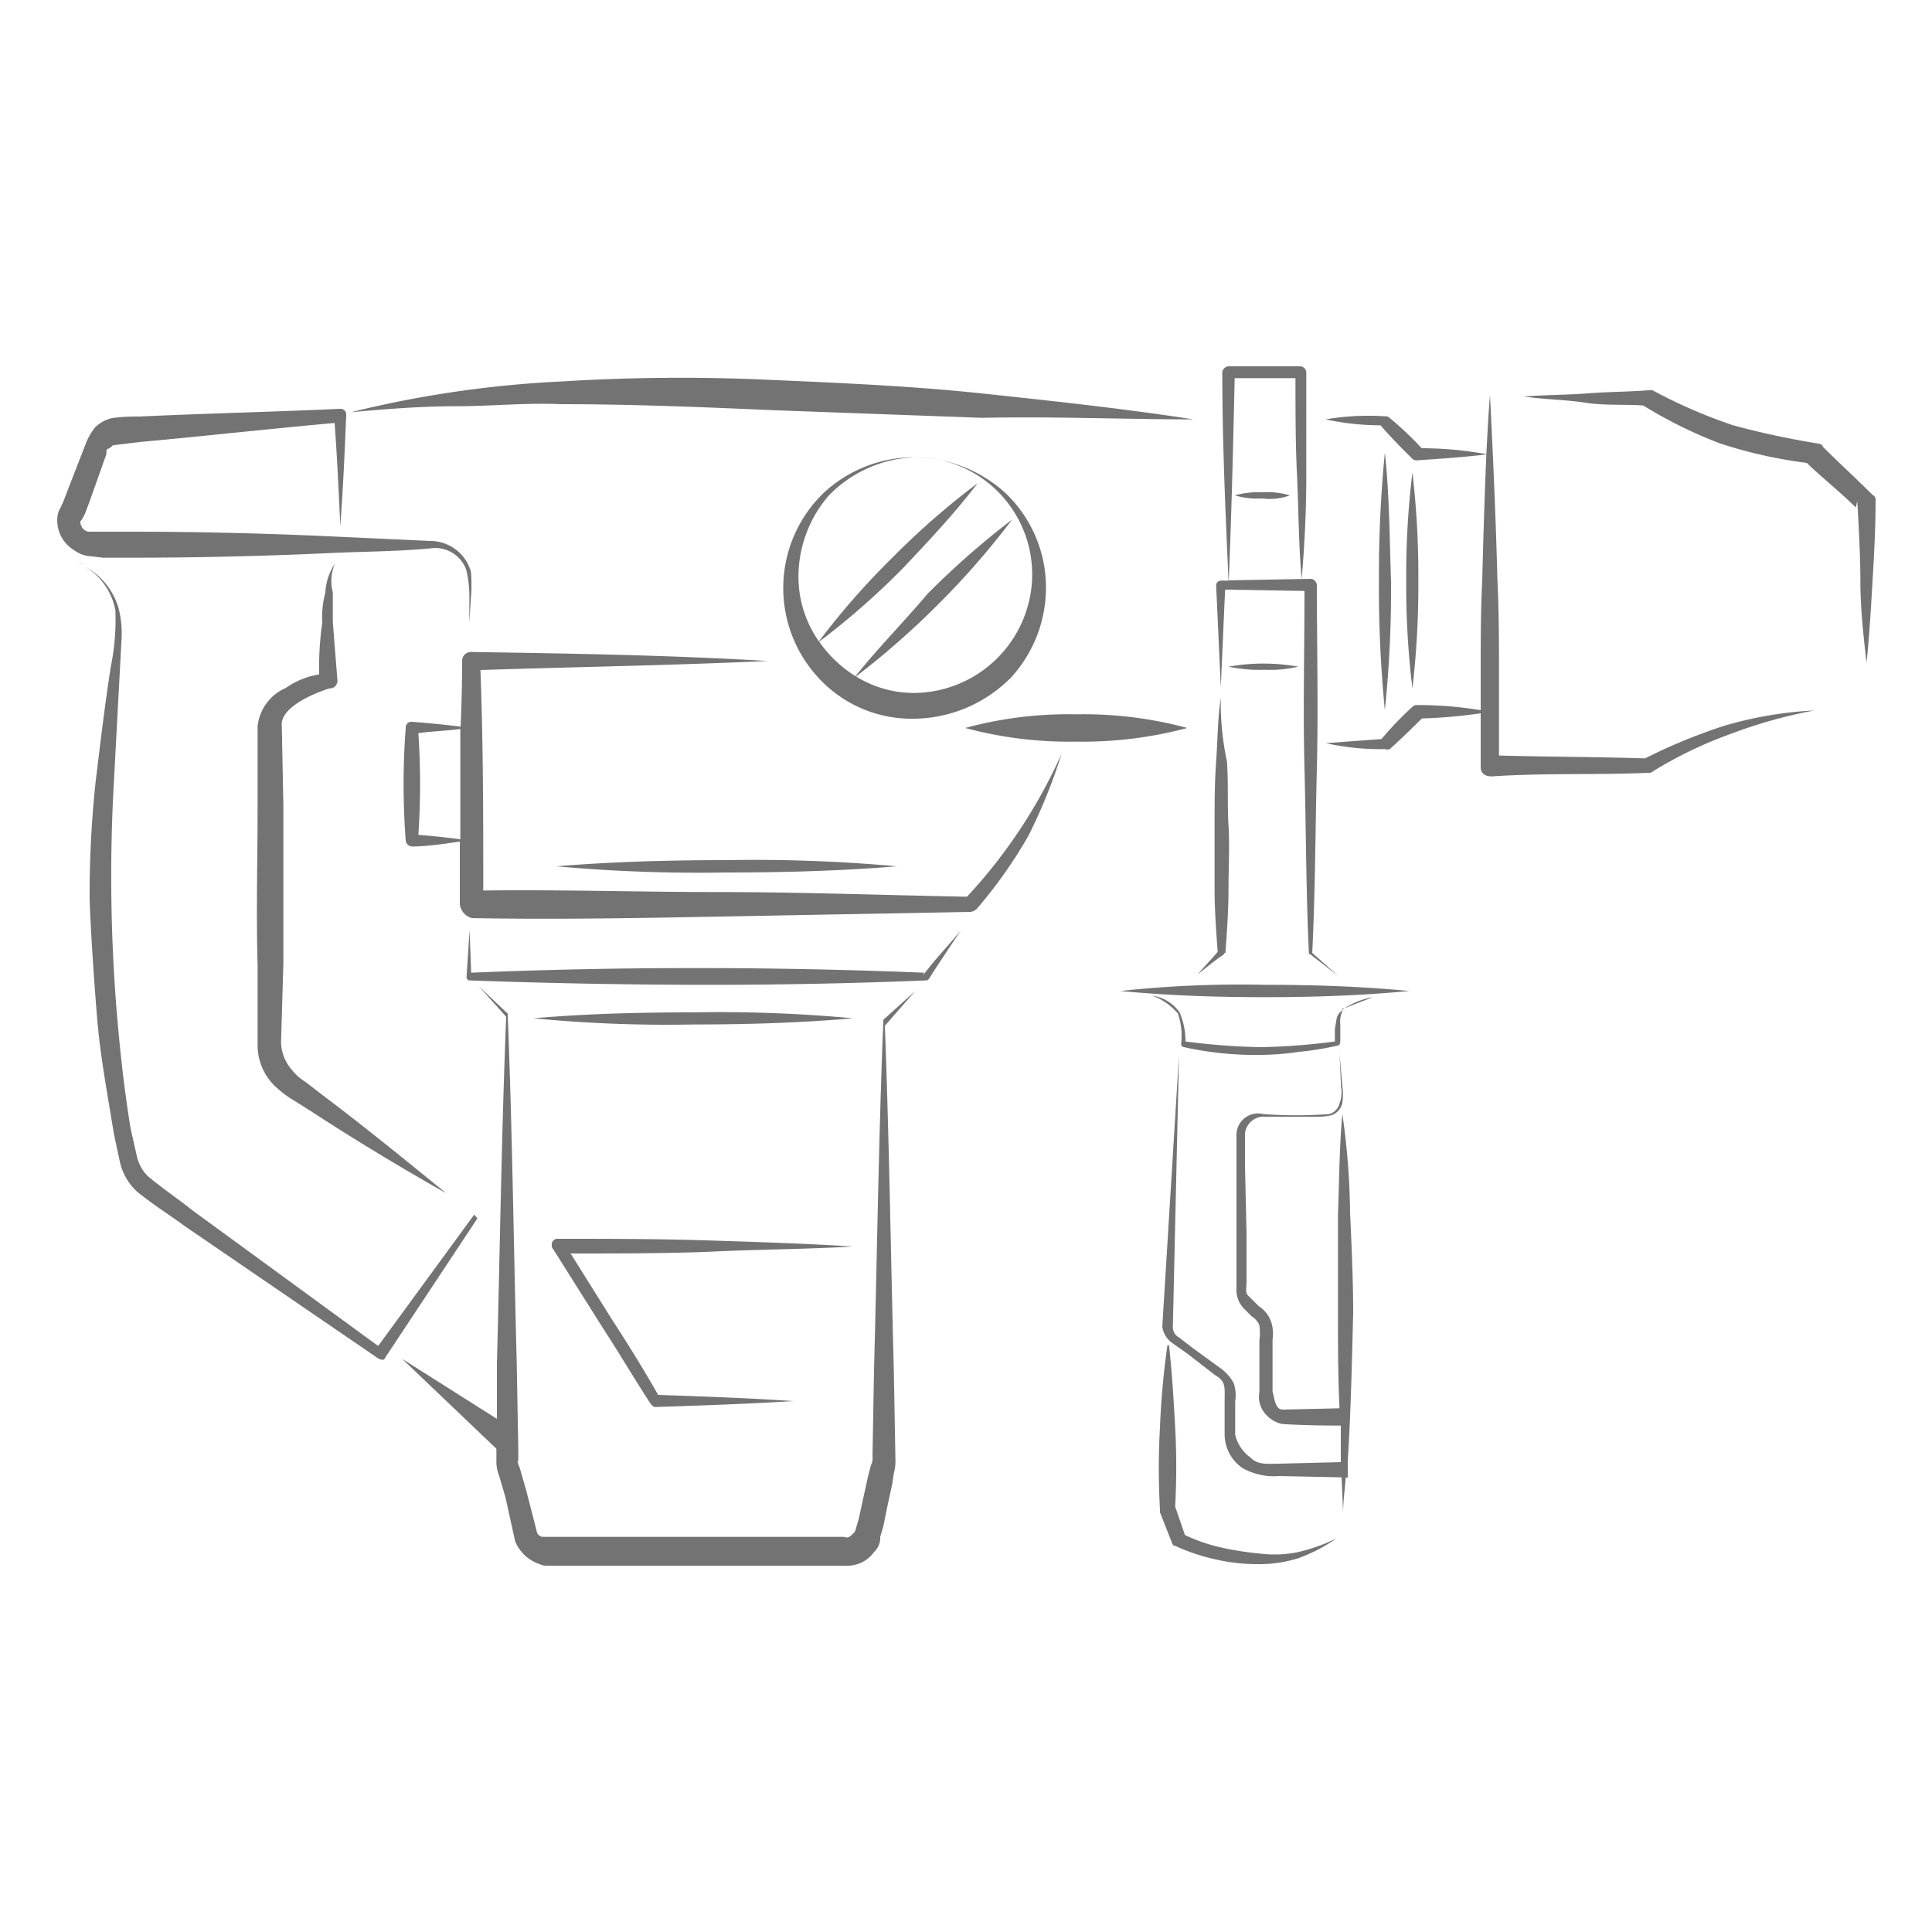 <svg xmlns="http://www.w3.org/2000/svg" width="75" height="75" viewBox="0 0 75 75">
  <defs>
    <style>
      .a {
        fill: #737373;
      }
    </style>
  </defs>
  <g>
    <path class="a" d="M55.06,22.53a34.72,34.72,0,0,0-.23-4.19,32.81,32.81,0,0,0-.24,4.19,32.6,32.6,0,0,0,.24,4.19A34.5,34.5,0,0,0,55.06,22.53Z"/>
    <path class="a" d="M53.76,17.57a48.56,48.56,0,0,0-.23,5,48.29,48.29,0,0,0,.23,5,45.63,45.63,0,0,0,.24-5C53.94,20.88,53.94,19.23,53.76,17.57Z"/>
    <path class="a" d="M63.86,29.44c-1.9-.06-3.81-.06-5.67-.11v-3.2c0-1.18,0-2.36-.06-3.6-.06-2.36-.17-4.84-.29-7.2-.06.76-.1,1.53-.14,2.3a14.2,14.2,0,0,0-2.51-.23,12.65,12.65,0,0,0-1.25-1.18.22.22,0,0,0-.18-.06,9.9,9.9,0,0,0-2.3.12,10.26,10.26,0,0,0,2.3.23h-.17c.41.47.82.89,1.24,1.3a.21.21,0,0,0,.17.06c.88-.06,1.82-.12,2.7-.23-.07,1.63-.12,3.29-.16,4.89-.06,1.18-.06,2.36-.06,3.6,0,.5,0,1,0,1.44a14.7,14.7,0,0,0-2.47-.2.21.21,0,0,0-.17.06,13.12,13.12,0,0,0-1.21,1.26l-2.16.16a9.71,9.71,0,0,0,2.3.23.25.25,0,0,0,.18,0c.45-.4.85-.8,1.25-1.19a19.68,19.68,0,0,0,2.28-.2c0,.69,0,1.37,0,2.09,0,.24.18.36.42.36C60,30,62,30.09,64,30a.21.21,0,0,0,.17-.06,16.26,16.26,0,0,1,3.07-1.47,18.87,18.87,0,0,1,3.19-.89,15.1,15.1,0,0,0-3.48.59A21.77,21.77,0,0,0,63.86,29.44Z"/>
    <path class="a" d="M72.71,19.23c-.65-.65-1.3-1.24-1.95-1.89,0-.06-.11-.12-.17-.12a32,32,0,0,1-3.31-.71,20,20,0,0,1-3.13-1.36H64c-.77.06-1.6.06-2.36.12s-1.66.06-2.48.12c.76.12,1.59.12,2.36.24s1.53.06,2.27.11a17.38,17.38,0,0,0,3,1.48,18.06,18.06,0,0,0,3.35.75c.62.6,1.29,1.12,1.9,1.73l.06-.24c.06,1.07.12,2.13.12,3.13s.12,2.13.24,3.13c.11-1.06.17-2.12.23-3.13s.12-2.12.12-3.13C72.83,19.35,72.77,19.23,72.71,19.23Z"/>
    <path class="a" d="M21.77,15.69c2.72,0,5.43.11,8.15.23l8.2.3c2.78-.06,5.49.06,8.21.06-2.72-.42-5.43-.71-8.15-1s-5.43-.41-8.2-.53a75,75,0,0,0-8.21.06A42.4,42.4,0,0,0,13.63,16c1.36-.12,2.71-.23,4.07-.23S20.42,15.63,21.77,15.69Z"/>
    <path class="a" d="M39.24,26.31a5.17,5.17,0,0,0,1.36-3.72A5.07,5.07,0,0,0,39,19.11a5.34,5.34,0,0,0-3.48-1.36,4.55,4.55,0,0,1,4.54,4.84,4.62,4.62,0,0,1-4.54,4.31,4.27,4.27,0,0,1-2.29-.64,31.67,31.67,0,0,0,3.17-2.78,31,31,0,0,0,2.89-3.31A31.89,31.89,0,0,0,36,23.06c-.91,1.08-1.93,2.11-2.79,3.19a4.86,4.86,0,0,1-1.41-1.34,29.85,29.85,0,0,0,3.25-2.85c1-1.06,2-2.12,2.9-3.3a29.79,29.79,0,0,0-3.31,2.89,29.08,29.08,0,0,0-2.85,3.25A4.38,4.38,0,0,1,31,22.59a4.82,4.82,0,0,1,1.18-3.36,4.9,4.9,0,0,1,3.37-1.48A5.18,5.18,0,0,0,32,19.11a5.13,5.13,0,0,0-.23,7.2,4.91,4.91,0,0,0,3.72,1.59A5.37,5.37,0,0,0,39.24,26.31Z"/>
    <path class="a" d="M4,21.65H5c2.6,0,5.25-.06,7.79-.18,1.3-.06,2.6-.06,3.9-.18a1.28,1.28,0,0,1,1.41.83,4.55,4.55,0,0,1,.12.94v1.13l.06-1a5.56,5.56,0,0,0,0-1A1.64,1.64,0,0,0,16.7,21l-3.9-.18c-2.59-.12-5.25-.18-7.79-.18H3.54c-.12,0-.18,0-.24-.05a.41.41,0,0,1-.18-.3c0-.06,0-.06.06-.12l.12-.23.18-.48.65-1.83c0-.23,0-.17.11-.23s.12-.12.18-.12l1-.12c2.52-.23,5-.51,7.57-.74.1,1.37.16,2.66.22,4,.11-1.48.17-2.84.23-4.31a.22.22,0,0,0-.23-.24c-2.6.12-5.26.18-7.79.3a7.09,7.09,0,0,0-1.07.06,1.43,1.43,0,0,0-.65.35,2.43,2.43,0,0,0-.35.59l-.71,1.83-.18.47-.11.24a.81.81,0,0,0-.12.35,1.35,1.35,0,0,0,.65,1.3,1.23,1.23,0,0,0,.71.24Z"/>
    <path class="a" d="M27.91,34.63c-3,0-6.13-.1-9.15-.06,0-2.84,0-5.68-.11-8.56,3.72-.12,7.44-.18,11.15-.35-3.84-.23-7.67-.29-11.51-.35a.34.34,0,0,0-.35.35q0,1.28-.06,2.55c-.61-.08-1.25-.14-1.89-.19a.22.22,0,0,0-.24.24,29,29,0,0,0,0,4.37.26.26,0,0,0,.24.23c.59,0,1.22-.1,1.86-.19l0,2.44a.64.64,0,0,0,.47.53c3.19.06,6.49,0,9.68-.06s6.49-.12,9.68-.18a.45.45,0,0,0,.24-.12,18.33,18.33,0,0,0,2-2.83,20.88,20.88,0,0,0,1.29-3.19,20.3,20.3,0,0,1-3.67,5.55C34.31,34.75,31.06,34.63,27.91,34.63ZM16.24,32.41a28.93,28.93,0,0,0,0-3.95c.52-.07,1.08-.09,1.63-.16,0,1.42,0,2.84,0,4.28C17.33,32.51,16.79,32.45,16.24,32.41Z"/>
    <path class="a" d="M21.6,33.63a61.31,61.31,0,0,0,6.61.24c2.18,0,4.42-.06,6.61-.24a61.4,61.4,0,0,0-6.61-.24C26,33.39,23.78,33.45,21.6,33.63Z"/>
    <path class="a" d="M41.78,27.73a15.2,15.2,0,0,0-4.31.53,15.57,15.57,0,0,0,4.31.53,15.75,15.75,0,0,0,4.31-.53A15.38,15.38,0,0,0,41.78,27.73Z"/>
    <path class="a" d="M3.29,21.94A2.52,2.52,0,0,0,3,21.82Z"/>
    <path class="a" d="M3.29,21.94h0Z"/>
    <path class="a" d="M18.41,47.15l-3.73,5.1L7.49,47c-.59-.47-1.3-.95-1.77-1.36a1.58,1.58,0,0,1-.41-.77l-.24-1.06c-.24-1.47-.41-3-.53-4.43a64.81,64.81,0,0,1-.12-9l.24-4.48.06-1.12a3.92,3.92,0,0,0-.12-1.18A2.7,2.7,0,0,0,3.31,22a2.51,2.51,0,0,1,1.17,1.7,9.25,9.25,0,0,1-.18,2.19c-.23,1.47-.41,3-.59,4.48a41.13,41.13,0,0,0-.23,4.61c.06,1.47.17,3.07.29,4.54s.41,3,.65,4.49l.24,1.12a2.24,2.24,0,0,0,.65,1.12c.65.53,1.24.89,1.88,1.36l7.5,5.13c.12.06.24.06.24,0l3.6-5.44Z"/>
    <path class="a" d="M12.8,26.72h.06a.3.3,0,0,0,.24-.29c-.06-.77-.12-1.48-.18-2.3V23A1.75,1.75,0,0,1,13,21.88,2.24,2.24,0,0,0,12.63,23a3.73,3.73,0,0,0-.12,1.18,12.14,12.14,0,0,0-.12,2,3.14,3.14,0,0,0-1.3.53A1.82,1.82,0,0,0,10,28.2L10,31.33c0,2.06-.06,4.07,0,6.14L10,40.59a2.2,2.2,0,0,0,.77,1.66,3.92,3.92,0,0,0,.64.47l.65.41c1.72,1.12,3.49,2.19,5.26,3.19-1.6-1.3-3.19-2.6-4.84-3.84L11.86,42a1.94,1.94,0,0,1-.53-.47,1.69,1.69,0,0,1-.42-1.06L11,37.41V31.27l-.06-3.07C10.85,27.55,11.92,27,12.8,26.72Z"/>
    <path class="a" d="M35.88,37.76q-4.43-.18-8.85-.18t-8.74.18l-.06-1.65-.12,1.83a.13.13,0,0,0,.12.12q4.43.16,8.86.17t8.85-.17c.06,0,.06,0,.12-.06.41-.65.82-1.24,1.24-1.89-.47.59-1,1.12-1.48,1.77Z"/>
    <path class="a" d="M34.29,39.59v.06c-.18,4.49-.24,9-.36,13.52l-.06,3.36a.6.6,0,0,1-.06.35l-.11.42-.18.82-.18.83-.12.41a.3.3,0,0,1-.11.18c-.12.12-.18.18-.36.12H21.07a.26.26,0,0,1-.24-.24l-.41-1.59L20.18,57c-.06-.17-.12-.29-.06-.29v-.42l-.06-3.36c-.12-4.49-.17-9-.35-13.52v-.06l-1.12-1.06,1.06,1.18c-.18,4.47-.24,9-.36,13.46l0,2.15-3.68-2.33,3.66,3.49v.53a1.43,1.43,0,0,0,.11.53l.24.82L20,59.84a1.56,1.56,0,0,0,.95.88.62.62,0,0,0,.29.06H32.81a1.28,1.28,0,0,0,1.12-.53.75.75,0,0,0,.24-.59l.12-.41.17-.83.18-.83.06-.41a1.6,1.6,0,0,0,.06-.53l-.06-3.37c-.12-4.46-.18-9-.35-13.46l1.18-1.35Z"/>
    <path class="a" d="M26.91,39.3c-2.07,0-4.13.05-6.2.23a53.55,53.55,0,0,0,6.2.24c2.06,0,4.13-.06,6.2-.24A56,56,0,0,0,26.91,39.3Z"/>
    <path class="a" d="M33.11,48.39c-1.89-.12-3.84-.18-5.73-.24s-3.84-.06-5.72-.06a.22.22,0,0,0-.24.24.2.2,0,0,0,.06.17l1.89,3c.65,1,1.24,2,1.89,3,.06.06.11.12.17.12,1.83-.06,3.6-.12,5.37-.23-1.79-.12-3.52-.18-5.25-.24-.57-1-1.14-1.92-1.77-2.89l-1.63-2.6c1.73,0,3.51,0,5.23-.06C29.33,48.5,31.22,48.5,33.11,48.39Z"/>
    <path class="a" d="M52.41,47.09a28.32,28.32,0,0,0-.3-3.84c-.12,1.3-.12,2.6-.17,3.9V51c0,1.23,0,2.45.06,3.67l-2.19.05c-.18,0-.24-.12-.29-.24s-.06-.23-.12-.47V52a1.45,1.45,0,0,0-.06-.7,1.17,1.17,0,0,0-.47-.59l-.24-.24-.18-.18c-.12-.11-.06-.29-.06-.53V47.85l-.06-2.59V44a.73.73,0,0,1,.77-.65h1.95a2.39,2.39,0,0,0,.65-.06.66.66,0,0,0,.41-.47,2.36,2.36,0,0,0,0-.65L52,40.89l.06,1.3a1.22,1.22,0,0,1-.06.65.57.57,0,0,1-.41.41,17.94,17.94,0,0,1-2.54,0A.84.84,0,0,0,48,44v1.3L48,47.91v2.25a1.12,1.12,0,0,0,.12.41,1.27,1.27,0,0,0,.23.29l.24.24a.74.74,0,0,1,.3.35,2.29,2.29,0,0,1,0,.59v2a1,1,0,0,0,.17.77,1.19,1.19,0,0,0,.71.47c.83.05,1.52.06,2.28.06,0,.47,0,1,0,1.42l-2.39.06c-.47,0-.82.06-1.12-.24a1.53,1.53,0,0,1-.59-.88v-1.3a1.48,1.48,0,0,0-.06-.71,1.7,1.7,0,0,0-.53-.59l-1.06-.77-.53-.41a.45.45,0,0,1-.24-.42l.24-10.56-.65,10.56a.93.93,0,0,0,.41.65l.59.42,1.06.82c.42.24.36.48.36,1V55.7a1.59,1.59,0,0,0,.71,1.3,2.51,2.51,0,0,0,1.41.3l2.42.05.06,1.36c0-.45.07-.9.1-1.35h.08v-.65h0c.12-1.91.16-3.8.21-5.73C52.53,49.68,52.47,48.39,52.41,47.09Z"/>
    <path class="a" d="M49,19.35a2.23,2.23,0,0,0,1.07-.12A3.09,3.09,0,0,0,49,19.11a3.38,3.38,0,0,0-1.06.12A3,3,0,0,0,49,19.35Z"/>
    <path class="a" d="M47.51,37.05a.06.06,0,0,1,.06-.06c.06-.82.12-1.65.12-2.48s.05-1.65,0-2.47,0-1.66-.06-2.48a10.93,10.93,0,0,1-.24-2.48c-.12.82-.12,1.65-.18,2.48s-.06,1.65-.06,2.48v2.47c0,.82.06,1.63.12,2.44-.23.28-.55.6-.77.87C46.8,37.58,47.15,37.29,47.51,37.05Z"/>
    <path class="a" d="M47.56,22.89l3.08.05c0,2.29-.06,4.63,0,6.91s.06,4.78.17,7.14a.06.06,0,0,0,.06.06l1.07.83-1-.89c.12-2.36.12-4.78.18-7.14s0-4.78,0-7.14a.26.26,0,0,0-.24-.24l-3.18.06c.11-2.64.17-5.22.23-7.85h2.36c0,1.28,0,2.56.06,3.78s.06,2.72.18,4c.12-1.35.18-2.71.18-4s0-2.71,0-4a.25.25,0,0,0-.23-.24H47.69a.26.26,0,0,0-.24.24c0,2.71.12,5.36.24,8.08h-.3a.19.19,0,0,0-.18.18c.06,1.3.12,2.6.18,3.95C47.45,25.43,47.5,24.13,47.56,22.89Z"/>
    <path class="a" d="M43.49,38.47c1.89.18,3.72.24,5.61.24s3.72-.06,5.61-.24c-1.89-.18-3.72-.24-5.61-.24A43.41,43.41,0,0,0,43.49,38.47Z"/>
    <path class="a" d="M52.09,39.21l.09-.06-.07,0Z"/>
    <path class="a" d="M53.29,38.71a3,3,0,0,0-1.11.44C52.52,39,52.9,38.87,53.29,38.71Z"/>
    <path class="a" d="M51.88,39.59l-.06.35,0,.49a24.7,24.7,0,0,1-2.9.22,25.73,25.73,0,0,1-2.9-.22,2.78,2.78,0,0,0-.23-1.13,1.56,1.56,0,0,0-1.06-.65,2.4,2.4,0,0,1,1,.7,2.7,2.7,0,0,1,.12,1.19.13.13,0,0,0,.11.11,12.87,12.87,0,0,0,3,.3,10.42,10.42,0,0,0,1.48-.12,11.15,11.15,0,0,0,1.48-.24c.06,0,.11-.05.11-.17v-.65a1,1,0,0,1,.1-.56l0,0A.51.51,0,0,0,51.88,39.59Z"/>
    <path class="a" d="M48.92,60.31a11.67,11.67,0,0,1-1.53-.24A6.63,6.63,0,0,1,46,59.59l-.38-1.1a28.74,28.74,0,0,0,0-3.08c-.06-1.06-.12-2.13-.24-3.19h-.06a31.24,31.24,0,0,0-.29,3.19,28.29,28.29,0,0,0,0,3.19v.11l.47,1.19a.13.13,0,0,0,.12.11,7.61,7.61,0,0,0,1.59.53,7.2,7.2,0,0,0,1.6.18,5.14,5.14,0,0,0,1.59-.23,6.28,6.28,0,0,0,1.48-.77,6.86,6.86,0,0,1-1.48.53A4.48,4.48,0,0,1,48.92,60.31Z"/>
    <path class="a" d="M49.1,26a4.78,4.78,0,0,0,1.3-.12,7.71,7.71,0,0,0-2.71,0A5.84,5.84,0,0,0,49.1,26Z"/>
  </g>
</svg>
